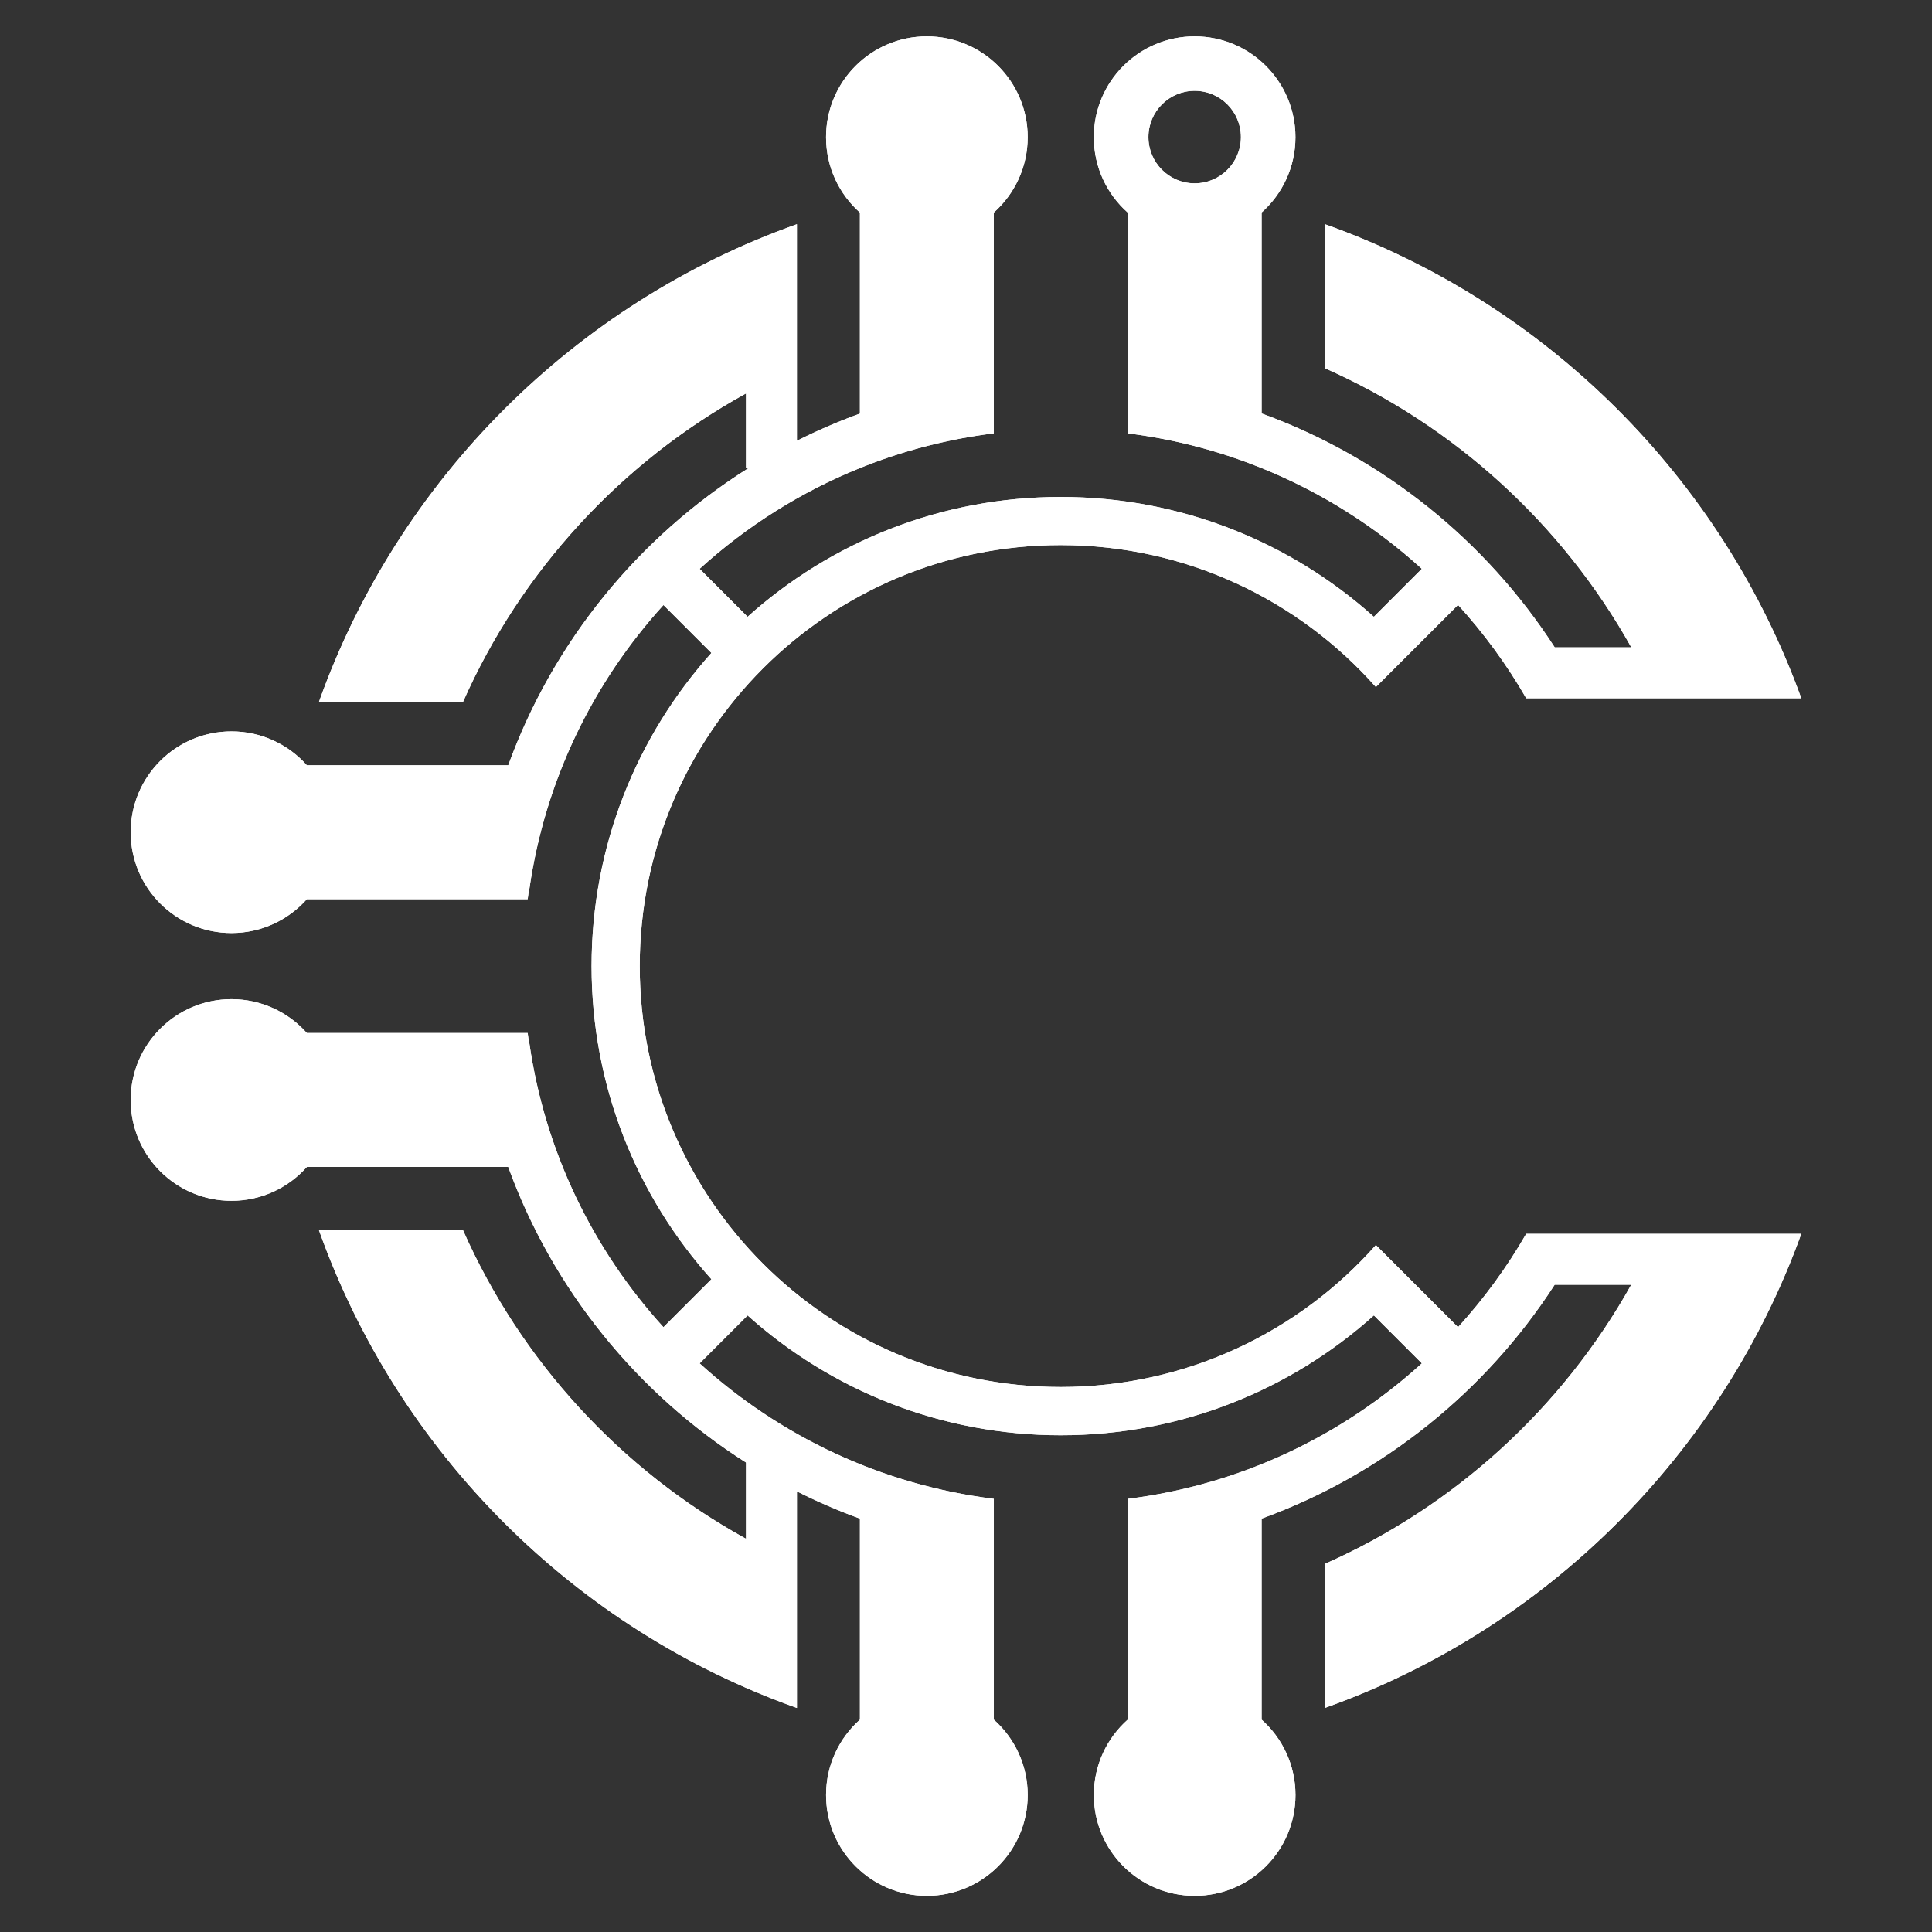 <?xml version="1.0" encoding="UTF-8"?>
<svg id="Layer_1" data-name="Layer 1" xmlns="http://www.w3.org/2000/svg" width="250" height="250" xmlns:xlink="http://www.w3.org/1999/xlink" viewBox="0 0 250 250">
  <rect x="0" y="0" width="250" height="250" fill="#333333" stroke="none"/>
  <defs>
    <clipPath id="clippath">
      <path d="M148.604,17.738c0,3.305,2.68,5.986,5.985,5.986,3.306,0,5.986-2.68,5.986-5.986,0-3.306-2.68-5.986-5.986-5.986-3.305,0-5.985,2.68-5.985,5.986ZM163.251,27.491v26.012c15.705,5.709,28.995,16.446,37.928,30.263h9.911c-8.926-15.945-22.865-28.701-39.685-36.135v-18.633c28.624,10.181,51.35,32.799,61.68,61.352h-35.596c-2.505-4.344-5.466-8.391-8.818-12.077l-6.208,6.208-.069.069-.069.069-.069.069-.069.069-.07.069-.069.069-.069.069-.069.069-.069.069-.069.069-.069.069-.069.069-.07.069-.069.069-.069.069-.069.069-.069.069-.069.069-.069.069-.07.069-.069.069-.069.069-.069.069-.069.069-.01.01-2.748,2.748-.003.003c-9.978-11.266-24.551-18.369-40.785-18.369-30.086,0-54.474,24.389-54.474,54.474s24.388,54.473,54.474,54.473c16.234,0,30.807-7.102,40.786-18.369l.002.003,2.96,2.96.005.005.069.069.07.069.069.069.069.07.069.069.069.069.069.069.069.069.07.069.069.069.069.069.069.07.069.069.069.069.069.069.069.069.07.069.069.069.069.07.069.069.069.069,6.207,6.207c3.352-3.686,6.313-7.733,8.817-12.077h35.597c-10.329,28.554-33.055,51.172-61.679,61.353v-18.635c16.818-7.434,30.755-20.19,39.678-36.134h-9.911c-8.932,13.816-22.219,24.552-37.921,30.262v26.013c2.689,2.39,4.383,5.873,4.383,9.754,0,7.204-5.842,13.045-13.046,13.045s-13.045-5.841-13.045-13.045c0-3.88,1.694-7.363,4.382-9.754v-28.571c14.57-1.811,27.736-8.137,38.063-17.53l-6.207-6.208c-10.746,9.642-24.946,15.508-40.519,15.508s-29.775-5.866-40.522-15.506l-1.973,1.974-2.264,2.263-1.969,1.969c10.327,9.394,23.498,15.717,38.067,17.53v28.571c2.688,2.39,4.382,5.873,4.382,9.754,0,7.204-5.841,13.045-13.045,13.045s-13.045-5.841-13.045-13.045c0-3.88,1.694-7.363,4.382-9.754v-26.014c-2.799-1.017-5.519-2.197-8.154-3.523v28.026c-28.795-10.241-51.619-33.064-61.86-61.857h18.637c7.511,16.996,20.459,31.05,36.638,39.963v-9.866c-14.062-8.932-24.991-22.355-30.771-38.25h-26.055c-2.389,2.689-5.873,4.383-9.752,4.383-7.205,0-13.046-5.842-13.046-13.046s5.841-13.045,13.046-13.045c3.879,0,7.363,1.694,9.752,4.382h28.571c.054.443.115.886.178,1.327h.041c2.023,14.042,8.245,26.725,17.351,36.738l1.968-1.968,2.264-2.264,1.973-1.973c-9.64-10.746-15.506-24.948-15.506-40.521,0-15.574,5.866-29.775,15.507-40.522l-1.362-1.361-2.718-2.718-2.125-2.125c-9.107,10.012-15.33,22.696-17.352,36.737h-.042c-.063.441-.123.883-.177,1.326h-28.571c-2.389,2.688-5.873,4.383-9.752,4.383-7.205,0-13.046-5.84-13.046-13.045,0-7.205,5.841-13.045,13.046-13.045,3.879,0,7.363,1.694,9.752,4.383h26.056c5.825-16.019,16.879-29.526,31.1-38.458h-.331v-9.658c-16.181,8.912-29.129,22.966-36.642,39.962h-18.636c10.241-28.793,33.065-51.62,61.862-61.86v28.027c2.634-1.326,5.355-2.504,8.154-3.522v-26.014c-2.688-2.39-4.382-5.873-4.382-9.752,0-7.205,5.84-13.045,13.045-13.045s13.045,5.841,13.045,13.045c0,3.879-1.694,7.363-4.382,9.752v28.571c-.964.119-1.922.259-2.873.418l-.033.006c-.459.077-.916.158-1.372.244l-.087.016c-.433.082-.864.169-1.295.259l-.159.034c-.396.085-.791.172-1.185.262l-.282.066c-.37.087-.738.176-1.104.269l-.324.083c-.332.086-.662.173-.993.263l-.469.13c-.286.081-.573.164-.86.248-.198.059-.397.118-.594.179-.22.067-.439.135-.658.205-.255.081-.51.162-.764.246l-.564.188c-.276.093-.551.188-.824.285l-.443.158c-.3.108-.599.218-.897.33l-.259.098-.063.024c-.389.148-.776.301-1.162.456-7.717,3.106-14.747,7.558-20.802,13.064l2.125,2.125h0l2.718,2.718,1.361,1.362c10.746-9.641,24.947-15.506,40.521-15.506s29.774,5.867,40.519,15.508l6.208-6.209c-6.037-5.491-13.046-9.932-20.738-13.037-.598-.241-1.199-.475-1.805-.7l-.261-.096c-.259-.095-.521-.189-.782-.281l-.261-.092-.526-.18-.263-.089-.081-.027c-.2-.067-.4-.133-.601-.198l-.458-.147-.467-.146-.505-.154-.467-.138-.586-.168-.343-.096c-.215-.06-.431-.118-.646-.175l-.301-.08c-.232-.061-.465-.121-.698-.179l-.289-.072c-.264-.065-.528-.129-.793-.191l-.148-.034c-.284-.066-.57-.13-.855-.192l-.152-.033c-.277-.059-.555-.117-.832-.174l-.164-.033c-.294-.059-.589-.116-.884-.171l-.112-.02c-.309-.058-.619-.112-.931-.166l-.017-.003-.016-.003-.043-.007c-.317-.054-.635-.105-.953-.155l-.045-.007c-.326-.05-.652-.099-.979-.144l-.063-.009c-.332-.046-.665-.09-.999-.131v-28.571c-2.688-2.39-4.382-5.873-4.382-9.752,0-7.205,5.841-13.045,13.045-13.045s13.046,5.841,13.046,13.045c0,3.879-1.694,7.363-4.383,9.752Z" style="clip-rule: evenodd; fill: #fff;"/>
    </clipPath>
  </defs>
  <rect width="250" height="250" style="fill: none;"/>
  <g>
    <path d="M148.604,17.738c0,3.305,2.68,5.986,5.985,5.986,3.306,0,5.986-2.68,5.986-5.986,0-3.306-2.68-5.986-5.986-5.986-3.305,0-5.985,2.68-5.985,5.986ZM163.251,27.491v26.012c15.705,5.709,28.995,16.446,37.928,30.263h9.911c-8.926-15.945-22.865-28.701-39.685-36.135v-18.633c28.624,10.181,51.35,32.799,61.68,61.352h-35.596c-2.505-4.344-5.466-8.391-8.818-12.077l-6.208,6.208-.069.069-.069.069-.069.069-.069.069-.07.069-.069.069-.069.069-.069.069-.069.069-.069.069-.069.069-.069.069-.07.069-.069.069-.069.069-.069.069-.069.069-.069.069-.069.069-.07.069-.069.069-.069.069-.069.069-.069.069-.01.01-2.748,2.748-.003.003c-9.978-11.266-24.551-18.369-40.785-18.369-30.086,0-54.474,24.389-54.474,54.474s24.388,54.473,54.474,54.473c16.234,0,30.807-7.102,40.786-18.369l.002.003,2.96,2.96.005.005.069.069.07.069.069.069.069.07.069.069.069.069.069.069.069.069.07.069.069.069.069.069.069.07.069.069.069.069.069.069.069.069.07.069.069.069.069.07.069.069.069.069,6.207,6.207c3.352-3.686,6.313-7.733,8.817-12.077h35.597c-10.329,28.554-33.055,51.172-61.679,61.353v-18.635c16.818-7.434,30.755-20.19,39.678-36.134h-9.911c-8.932,13.816-22.219,24.552-37.921,30.262v26.013c2.689,2.39,4.383,5.873,4.383,9.754,0,7.204-5.842,13.045-13.046,13.045s-13.045-5.841-13.045-13.045c0-3.88,1.694-7.363,4.382-9.754v-28.571c14.57-1.811,27.736-8.137,38.063-17.53l-6.207-6.208c-10.746,9.642-24.946,15.508-40.519,15.508s-29.775-5.866-40.522-15.506l-1.973,1.974-2.264,2.263-1.969,1.969c10.327,9.394,23.498,15.717,38.067,17.53v28.571c2.688,2.39,4.382,5.873,4.382,9.754,0,7.204-5.841,13.045-13.045,13.045s-13.045-5.841-13.045-13.045c0-3.88,1.694-7.363,4.382-9.754v-26.014c-2.799-1.017-5.519-2.197-8.154-3.523v28.026c-28.795-10.241-51.619-33.064-61.86-61.857h18.637c7.511,16.996,20.459,31.05,36.638,39.963v-9.866c-14.062-8.932-24.991-22.355-30.771-38.25h-26.055c-2.389,2.689-5.873,4.383-9.752,4.383-7.205,0-13.046-5.842-13.046-13.046s5.841-13.045,13.046-13.045c3.879,0,7.363,1.694,9.752,4.382h28.571c.054.443.115.886.178,1.327h.041c2.023,14.042,8.245,26.725,17.351,36.738l1.968-1.968,2.264-2.264,1.973-1.973c-9.64-10.746-15.506-24.948-15.506-40.521,0-15.574,5.866-29.775,15.507-40.522l-1.362-1.361-2.718-2.718-2.125-2.125c-9.107,10.012-15.33,22.696-17.352,36.737h-.042c-.063.441-.123.883-.177,1.326h-28.571c-2.389,2.688-5.873,4.383-9.752,4.383-7.205,0-13.046-5.84-13.046-13.045,0-7.205,5.841-13.045,13.046-13.045,3.879,0,7.363,1.694,9.752,4.383h26.056c5.825-16.019,16.879-29.526,31.1-38.458h-.331v-9.658c-16.181,8.912-29.129,22.966-36.642,39.962h-18.636c10.241-28.793,33.065-51.62,61.862-61.86v28.027c2.634-1.326,5.355-2.504,8.154-3.522v-26.014c-2.688-2.39-4.382-5.873-4.382-9.752,0-7.205,5.84-13.045,13.045-13.045s13.045,5.841,13.045,13.045c0,3.879-1.694,7.363-4.382,9.752v28.571c-.964.119-1.922.259-2.873.418l-.033.006c-.459.077-.916.158-1.372.244l-.087.016c-.433.082-.864.169-1.295.259l-.159.034c-.396.085-.791.172-1.185.262l-.282.066c-.37.087-.738.176-1.104.269l-.324.083c-.332.086-.662.173-.993.263l-.469.13c-.286.081-.573.164-.86.248-.198.059-.397.118-.594.179-.22.067-.439.135-.658.205-.255.081-.51.162-.764.246l-.564.188c-.276.093-.551.188-.824.285l-.443.158c-.3.108-.599.218-.897.33l-.259.098-.063.024c-.389.148-.776.301-1.162.456-7.717,3.106-14.747,7.558-20.802,13.064l2.125,2.125h0l2.718,2.718,1.361,1.362c10.746-9.641,24.947-15.506,40.521-15.506s29.774,5.867,40.519,15.508l6.208-6.209c-6.037-5.491-13.046-9.932-20.738-13.037-.598-.241-1.199-.475-1.805-.7l-.261-.096c-.259-.095-.521-.189-.782-.281l-.261-.092-.526-.18-.263-.089-.081-.027c-.2-.067-.4-.133-.601-.198l-.458-.147-.467-.146-.505-.154-.467-.138-.586-.168-.343-.096c-.215-.06-.431-.118-.646-.175l-.301-.08c-.232-.061-.465-.121-.698-.179l-.289-.072c-.264-.065-.528-.129-.793-.191l-.148-.034c-.284-.066-.57-.13-.855-.192l-.152-.033c-.277-.059-.555-.117-.832-.174l-.164-.033c-.294-.059-.589-.116-.884-.171l-.112-.02c-.309-.058-.619-.112-.931-.166l-.017-.003-.016-.003-.043-.007c-.317-.054-.635-.105-.953-.155l-.045-.007c-.326-.05-.652-.099-.979-.144l-.063-.009c-.332-.046-.665-.09-.999-.131v-28.571c-2.688-2.39-4.382-5.873-4.382-9.752,0-7.205,5.841-13.045,13.045-13.045s13.046,5.841,13.046,13.045c0,3.879-1.694,7.363-4.383,9.752Z" style="fill: #fff; fill-rule: evenodd;"/>
    <g style="clip-path: url(#clippath);">
      <rect x="16.915" y="4.693" width="216.171" height="240.615" style="fill: #fff;"/>
    </g>
  </g>
</svg>